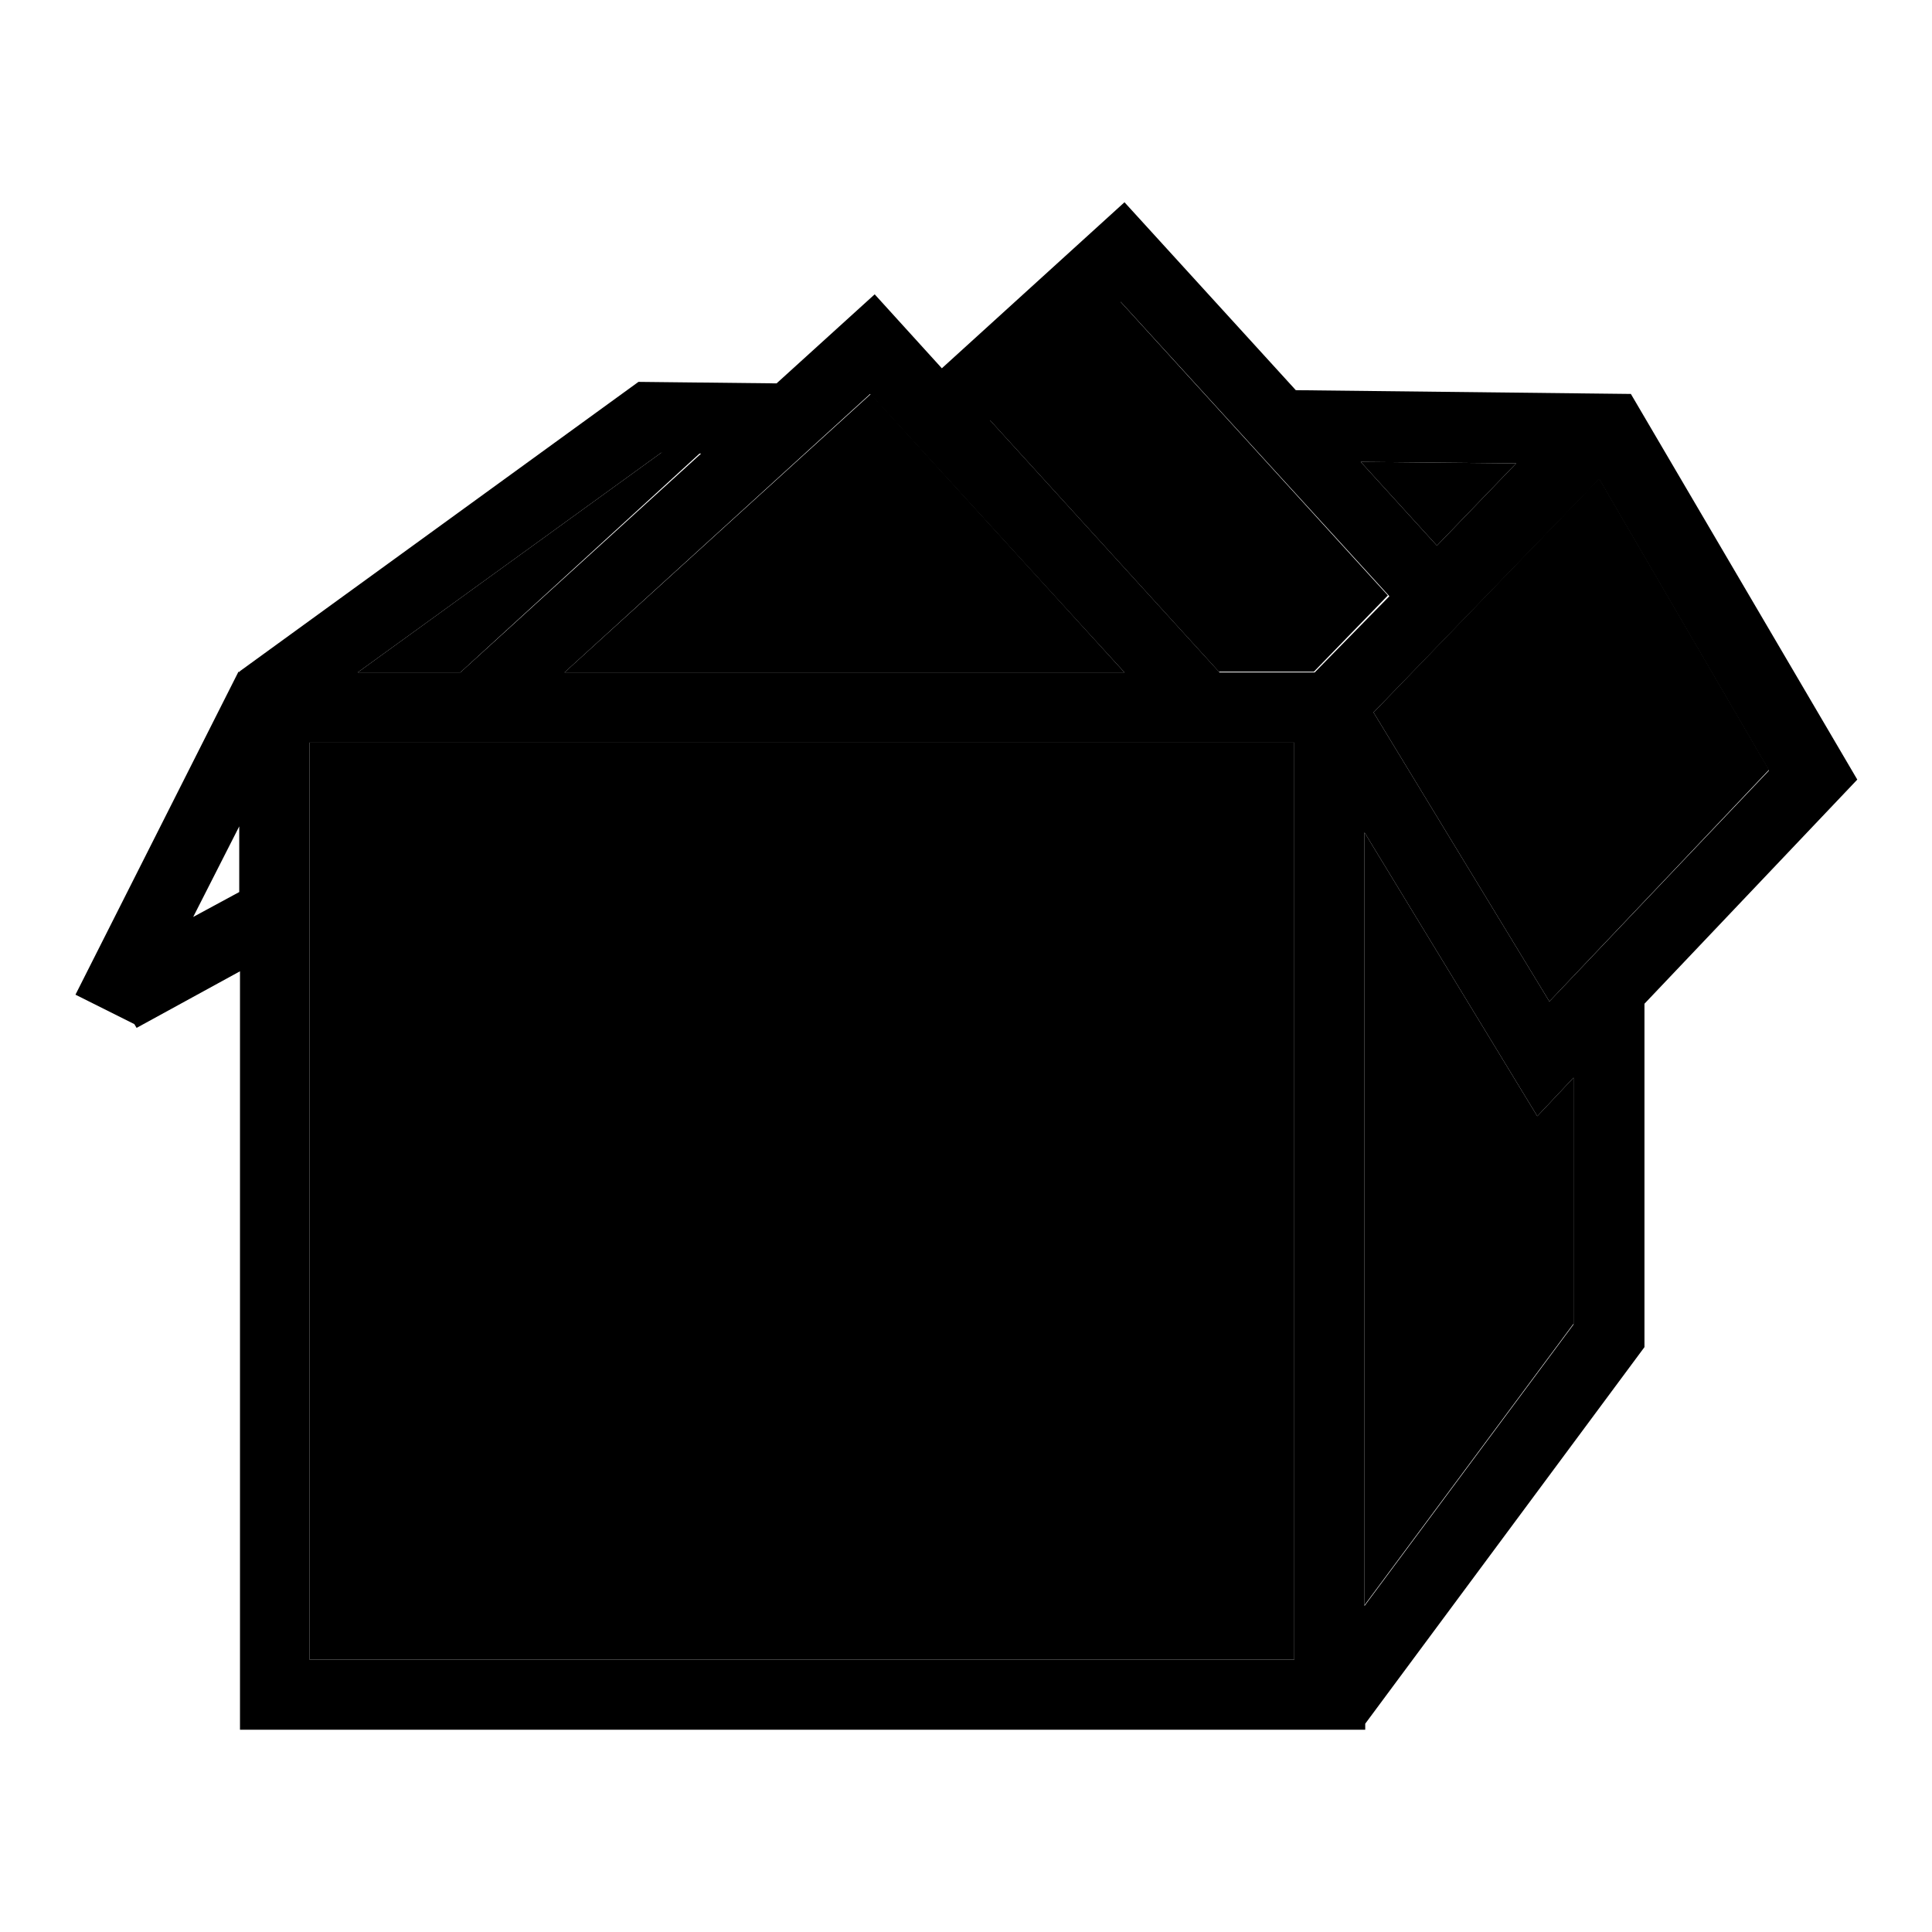 <?xml version="1.0" encoding="utf-8"?>
<!-- Svg Vector Icons : http://www.onlinewebfonts.com/icon -->
<!DOCTYPE svg PUBLIC "-//W3C//DTD SVG 1.1//EN" "http://www.w3.org/Graphics/SVG/1.1/DTD/svg11.dtd">
<svg version="1.1" xmlns="http://www.w3.org/2000/svg" xmlns:xlink="http://www.w3.org/1999/xlink" x="0px" y="0px" viewBox="0 0 256 256" enable-background="new 0 0 256 256" xml:space="preserve">
<g><g><path fill="#000000" d="M41,98.4h130.5v121.5H41V98.4L41,98.4z"/><path fill="#000000" d="M92.8,60L87.6,60L47.4,89.1H61L92.8,60z"/><path fill="#000000" d="M149,89.1l-33.6-36.9L74.8,89.1H149z"/><path fill="#000000" d="M200.9,61.4l-20.6-0.2l10.1,11.1L200.9,61.4z"/><path fill="#000000" d="M148.4,39.9l-17.3,15.7l30.4,33.4h12.6l9.8-10.1L148.4,39.9z"/><path fill="#000000" d="M211.9,63.4L182,94.4l23.3,38.3l29.1-30.7L211.9,63.4z"/><path fill="#000000" d="M180.8,110.3v102.4l27.7-37.3v-32.6l-4.8,5.1L180.8,110.3z"/><path fill="#000000" d="M216.1,52.2l-44.4-0.5L149,26.8l-24.2,22l-8.9-9.8l-13,11.8l-18.3-0.2L31.7,89l0.1,0.1l0,0L31.6,89L10,131.8l7.8,3.9l0.3,0.5l13.7-7.5v100.5h149.1v-0.8l37-49.9v-45.5l28.2-29.7L216.1,52.2z M31.7,118.2l-6.1,3.3l6.1-12V118.2z M200.9,61.4l-10.5,10.9l-10.1-11.1L200.9,61.4z M115.3,52.2L149,89.1H74.8L115.3,52.2z M87.6,60l5.3,0.1L61,89.1H47.4L87.6,60z M171.5,219.9H41V98.4h130.5V219.9L171.5,219.9z M174.2,89.1h-12.6l-30.4-33.4l17.3-15.7l35.6,39L174.2,89.1z M208.5,175.5l-27.7,37.3V110.3l22.9,37.6l4.8-5.1V175.5L208.5,175.5z M205.3,132.7L182,94.4l29.9-30.9l22.5,38.6L205.3,132.7z"/><path fill="#000000" d="M78,117.4h56.3v9.1H78V117.4z"/></g></g>
</svg>
